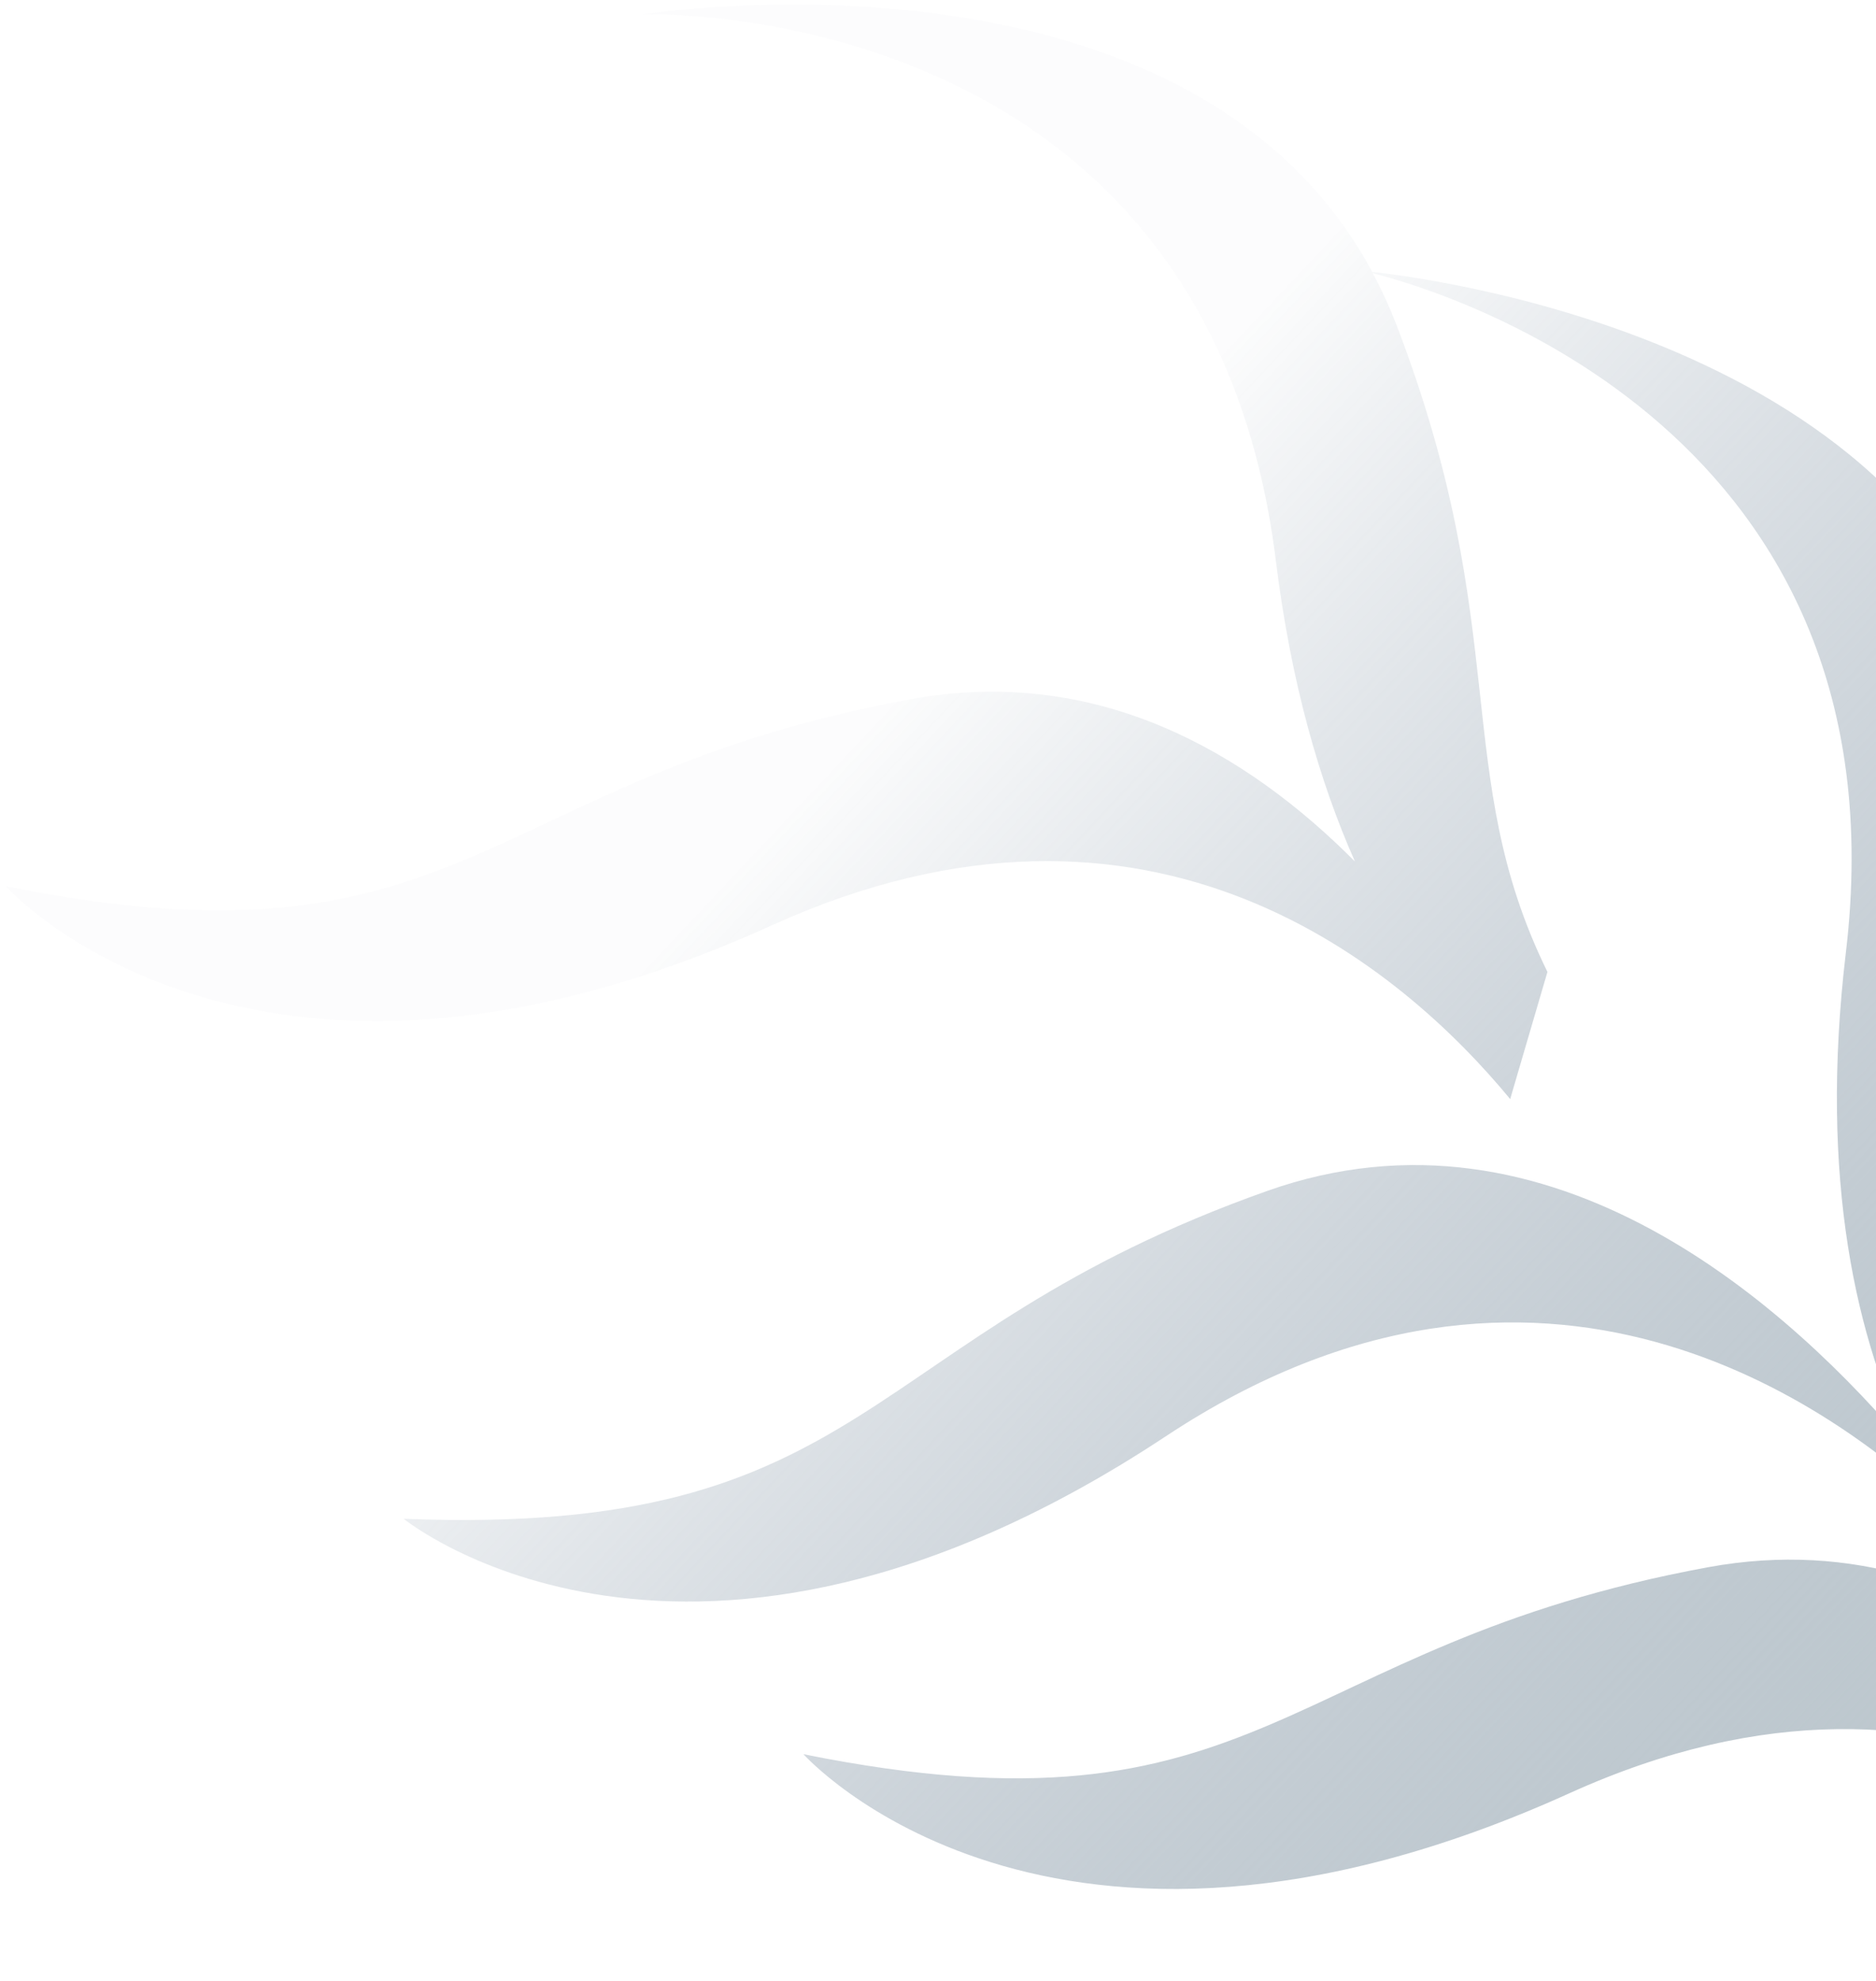 <svg width="306" height="323" viewBox="0 0 306 323" fill="none" xmlns="http://www.w3.org/2000/svg">
<path d="M374.617 312.439C365.901 292.424 360.562 258.959 381.3 210.767C418.143 125.019 337.058 81.652 337.058 81.652C337.058 81.652 429.169 117.319 417.706 187.455C408.678 242.475 386.564 256.08 385.53 295.726L377.695 322.278C361.128 301.547 319.867 263.463 256 292.398C171.002 330.917 131.062 286.036 131.062 286.036C206.53 301.231 208.692 268.4 278.59 255.55C326.154 246.796 358.667 286.297 374.617 312.439Z" fill="url(#paint0_linear_612_216)"/>
<path d="M104.83 2.353C104.83 2.353 193.543 -11.893 223.829 44.332C236.431 45.73 321.208 57.535 329.382 122.724C336.703 181.143 316.915 199.343 331.149 242.225C329.566 247.495 327.99 252.771 326.421 258.054C323.121 254.49 320.126 250.655 317.468 246.588C299.416 229.313 251.187 193.857 190.225 234.151C112.382 285.637 65.845 247.648 65.845 247.648C142.778 250.706 139.702 217.937 206.678 194.195C253.239 177.675 292.268 213.357 311.767 236.653C302.834 218.641 296.669 192.466 301.083 155.326C311.223 70.29 236.224 47.672 223.927 44.551C225.385 47.28 226.674 50.096 227.787 52.983C246.955 102.929 236.465 126.023 252.408 158.476C250.57 164.705 248.743 170.936 246.928 177.167L246.331 179.212C228.997 158.213 188.199 122.622 125.894 150.881C40.89 189.392 0.95 144.511 0.95 144.511C76.423 159.715 78.58 126.875 148.478 114.025C178.967 108.421 203.279 122.649 221.007 140.471C215.219 127.435 210.573 111.294 208.114 91.467C196.696 -1.115 104.83 2.353 104.83 2.353Z" fill="url(#paint1_linear_612_216)"/>
<defs>
<linearGradient id="paint0_linear_612_216" x1="433.416" y1="342.835" x2="166.562" y2="92.121" gradientUnits="userSpaceOnUse">
<stop offset="0.104" stop-color="#C5D0D3"/>
<stop offset="1" stop-color="#516981" stop-opacity="0.02"/>
</linearGradient>
<linearGradient id="paint1_linear_612_216" x1="433.416" y1="342.835" x2="166.562" y2="92.121" gradientUnits="userSpaceOnUse">
<stop offset="0.104" stop-color="#C5D0D3"/>
<stop offset="1" stop-color="#516981" stop-opacity="0.02"/>
</linearGradient>
</defs>
</svg>
